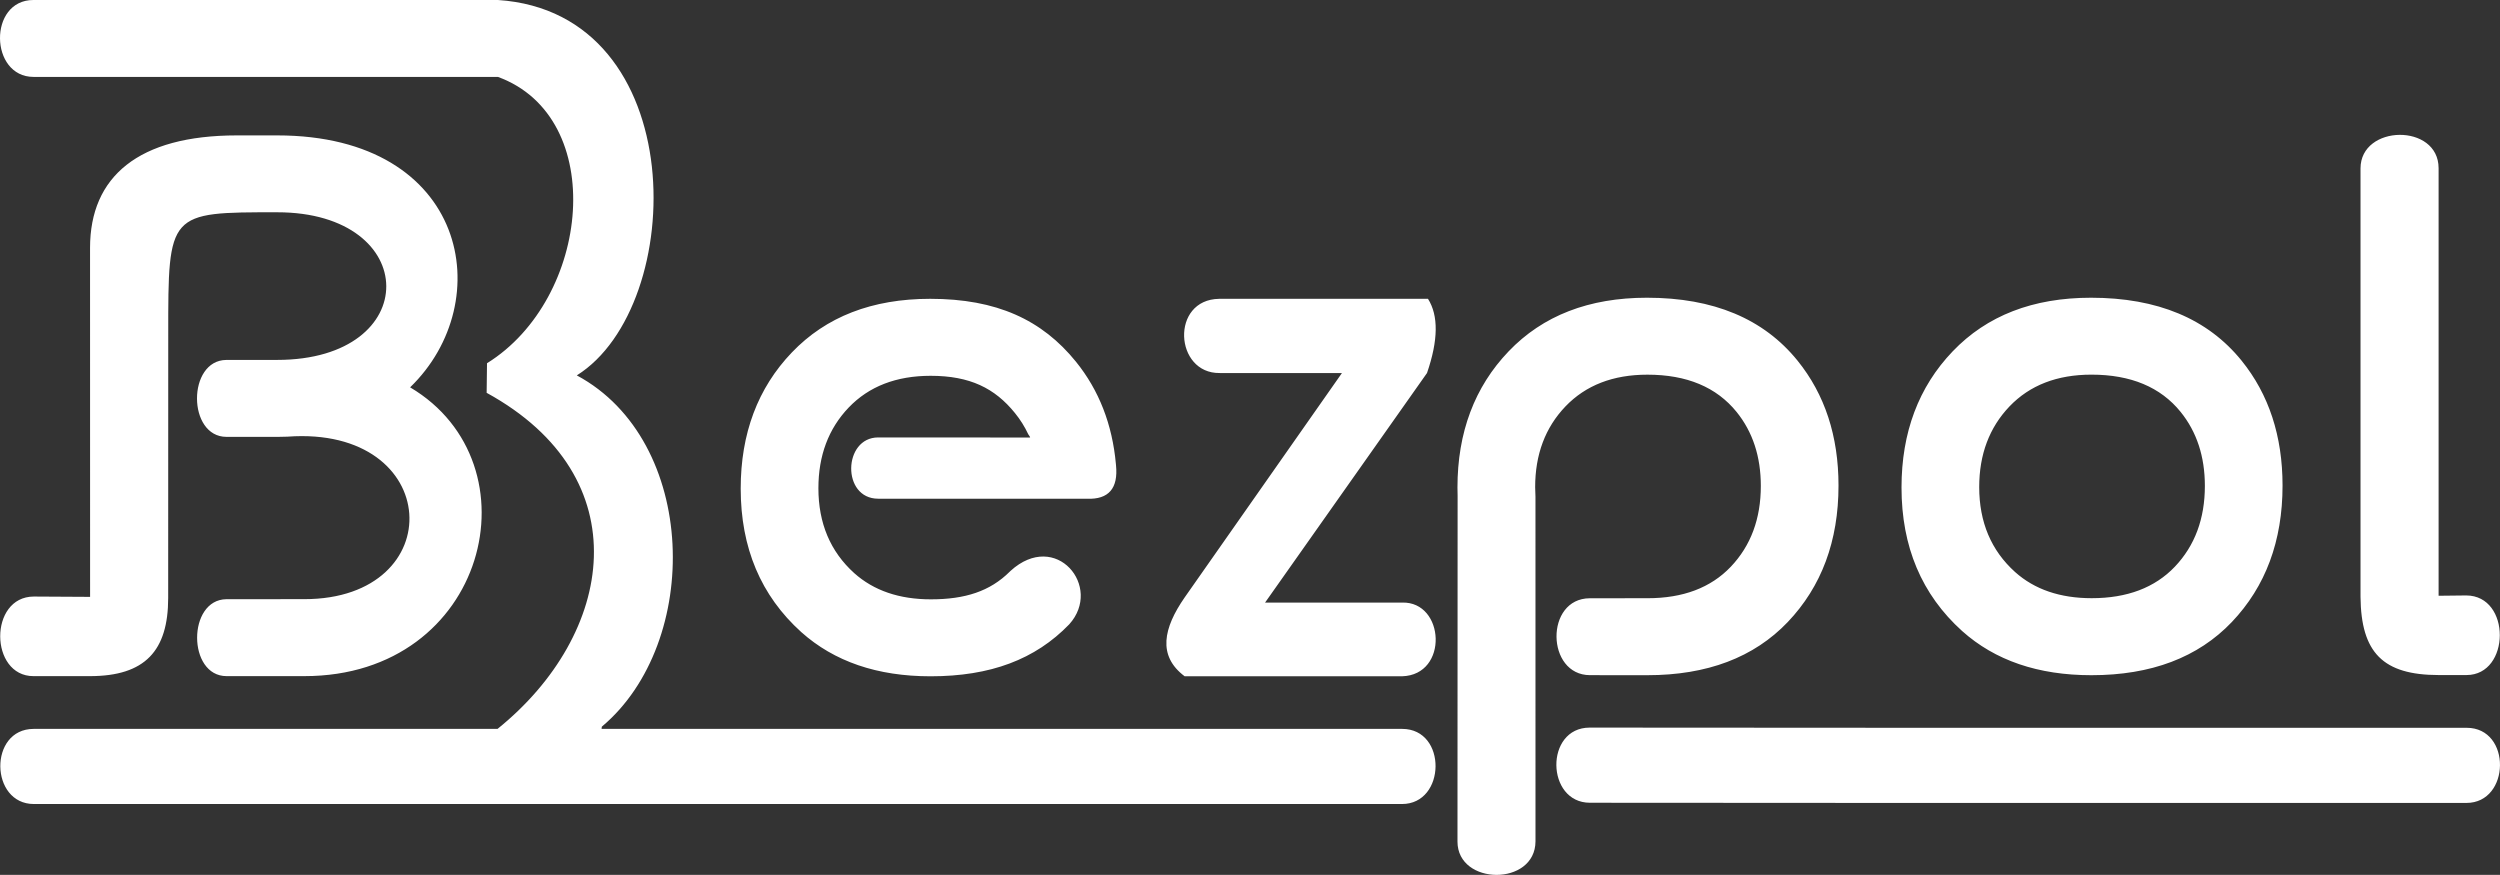 <?xml version="1.0" encoding="utf-8"?>
<!-- Generator: Adobe Illustrator 13.0.0, SVG Export Plug-In . SVG Version: 6.00 Build 14948)  -->
<!DOCTYPE svg PUBLIC "-//W3C//DTD SVG 1.1//EN" "http://www.w3.org/Graphics/SVG/1.1/DTD/svg11.dtd">
<svg version="1.1" id="Layer_1" xmlns="http://www.w3.org/2000/svg" xmlns:xlink="http://www.w3.org/1999/xlink" x="0px" y="0px"
	 width="218.893px" height="76.602px" viewBox="0 0 218.893 76.602" enable-background="new 0 0 218.893 76.602"
	 xml:space="preserve">
<rect x="0" y="0" width="218.893" height="76.602" fill="#333333" stroke="none"/>
<g>
	<g>
		<path fill="#FFFFFF" d="M166.491,42.685c0-4.816,1.493-8.801,4.48-11.922c2.996-3.131,7.029-4.695,12.116-4.695
			c5.814,0,10.213,1.841,13.181,5.51c2.39,2.957,3.585,6.605,3.585,10.936c0,4.857-1.484,8.843-4.443,11.951
			c-2.959,3.101-7.057,4.654-12.294,4.654c-4.666,0-8.438-1.289-11.322-3.871C168.256,52.053,166.491,47.869,166.491,42.685
			 M173.294,42.647c0,3.067,1.045,5.551,3.14,7.438c1.709,1.527,3.943,2.291,6.706,2.291c3.103,0,5.528-0.918,7.281-2.754
			c1.753-1.844,2.631-4.203,2.631-7.078c0-2.563-0.707-4.725-2.122-6.477c-1.758-2.174-4.362-3.264-7.807-3.264
			c-3.015,0-5.401,0.928-7.177,2.781C174.179,37.436,173.294,39.793,173.294,42.647 M139.22,59.115c-3.86,0-3.965-6.726-0.014-6.733
			l5.055-0.004c3.1,0,5.53-0.916,7.281-2.754c1.753-1.842,2.631-4.203,2.631-7.078c0-2.563-0.707-4.725-2.122-6.477
			c-1.759-2.174-4.363-3.264-7.808-3.264c-3.014,0-5.399,0.928-7.177,2.781c-1.768,1.85-2.652,4.207-2.652,7.062
			c0,0.289,0.027,0.569,0.027,0.848l0.002,30.166c-0.009,3.949-6.83,3.885-6.83,0.025l0.011-30.278c0-0.239-0.013-0.479-0.013-0.724
			c0-4.816,1.493-8.801,4.48-11.922c2.996-3.131,7.03-4.695,12.117-4.695c5.814,0,10.212,1.841,13.18,5.51
			c2.391,2.957,3.586,6.605,3.586,10.936c0,4.857-1.485,8.843-4.444,11.951c-2.959,3.101-7.058,4.654-12.294,4.654L139.22,59.115z
			 M52.693,63.627l-0.022,0.193h70.104c3.952,0.006,3.837,6.578-0.021,6.578H29.01H2.968c-3.859,0-3.973-6.572-0.023-6.578h27.601
			h13.017c10.249-8.264,12.557-22.019-0.954-29.426l0.032-2.59c9.084-5.641,10.64-21.523,0.957-25.07H30.062H2.94
			c-3.858,0-3.974-6.727-0.023-6.734h27.708h12.972c17.011,1.121,16.625,26.783,6.906,32.867
			C61.149,38.588,61.468,56.26,52.693,63.627 M35.909,33.914c7.754-7.49,5.076-22.059-11.642-22.059h-3.526
			c-8.619,0-12.857,3.607-12.857,9.842l0.004,30.563l-4.929-0.028c-3.949,0.009-3.885,6.969-0.026,6.969h4.955
			c4.81-0.006,6.837-2.215,6.837-6.848l0.005-23.078c-0.003-10.695-0.003-10.695,9.536-10.688
			c12.656-0.008,12.822,12.926,0.002,12.926l-4.453,0.002c-3.428,0.031-3.421,6.736,0.017,6.736l4.437,0.002
			c0.303,0,0.603-0.006,0.898-0.02c13.652-1.004,14.3,14.227,1.479,14.227l-6.82,0.004c-3.429,0.033-3.423,6.736,0.016,6.736h6.805
			C42.682,59.201,47.212,40.604,35.909,33.914 M206.68,52.254V14.748c0-3.859,6.831-3.973,6.837-0.023v37.438l2.417-0.027
			c3.951,0.009,3.885,6.97,0.025,6.97h-2.442C208.653,59.099,206.724,57.153,206.68,52.254 M93.621,54.662
			c2.959-3.277-1.162-8.297-5.142-4.676c-0.026,0.021-0.049,0.047-0.074,0.072c-1.726,1.713-3.898,2.418-6.902,2.418
			c-2.766,0-4.999-0.767-6.707-2.293c-2.095-1.89-3.139-4.371-3.139-7.439c0-2.852,0.884-5.213,2.651-7.061
			c1.775-1.852,4.165-2.779,7.176-2.779c3.445,0,5.625,1.088,7.383,3.262c0.466,0.573,0.854,1.193,1.165,1.857
			c0.046,0.094,0.234,0.285,0.13,0.285l-13.269-0.008c-3.082,0-3.221,5.367,0.002,5.365l18.216,0.004h0.072
			c1.889,0.068,2.734-0.908,2.532-2.932c-0.003-0.035-0.007-0.072-0.01-0.109c-0.315-3.473-1.48-6.461-3.497-8.957
			c-2.968-3.668-6.941-5.508-12.758-5.508c-5.089,0-9.12,1.566-12.116,4.695c-2.988,3.121-4.48,7.105-4.48,11.922
			c0,5.182,1.764,9.371,5.302,12.563c2.886,2.58,6.656,3.871,11.322,3.871C86.716,59.215,90.645,57.744,93.621,54.662
			 M106.755,26.164c-4.294,0.059-3.925,6.555,0.043,6.498h10.699l-13.773,19.65c-1.854,2.676-2.396,5.1,0,6.901h19.039
			c4.095-0.114,3.749-6.563,0-6.453h-11.997l14.179-20.1c0.985-2.863,1.016-5.031,0.084-6.498L106.755,26.164L106.755,26.164z
			 M166.21,70.303h49.741c3.859,0,3.975-6.575,0.024-6.579h-48.232l-28.556-0.017c-3.95,0.008-3.834,6.58,0.024,6.58L166.21,70.303z
			"/>
	</g>
</g>
</svg>
